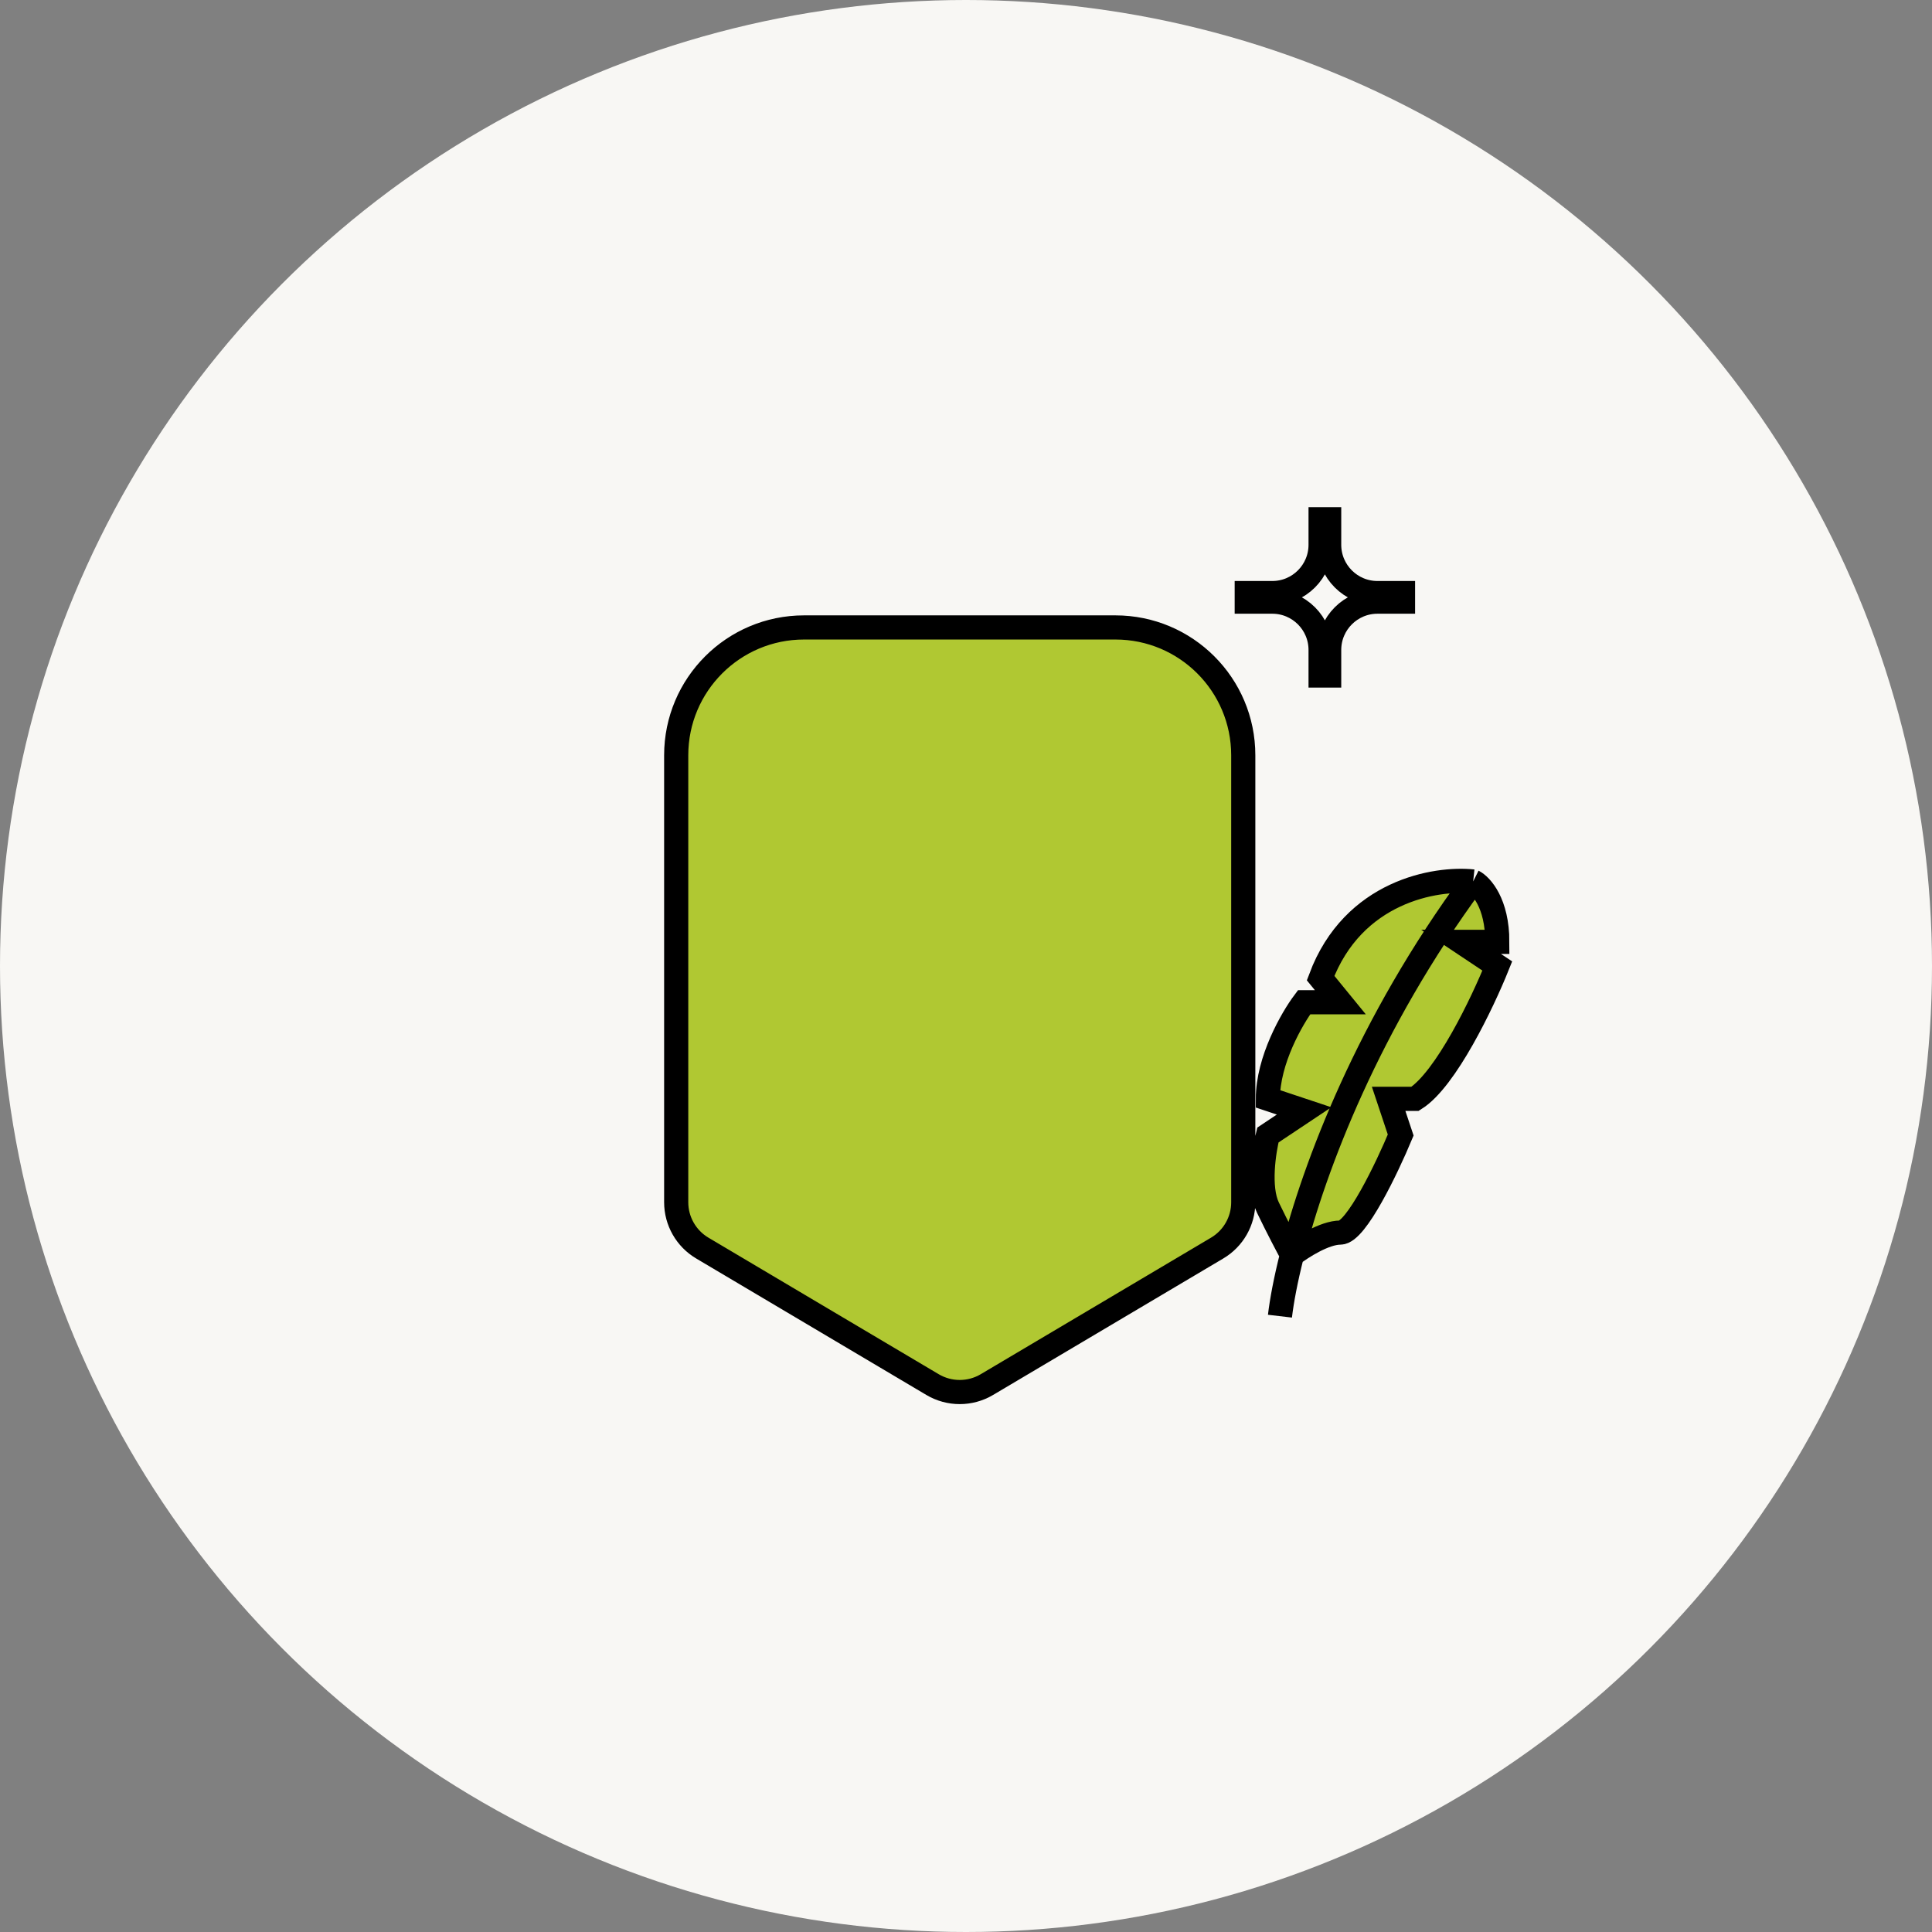 <svg width="80" height="80" viewBox="0 0 80 80" fill="none" xmlns="http://www.w3.org/2000/svg">
<rect x="0" y="0" width="80" height="80" fill="#808080" stroke="none"/>
<circle cx="40" cy="40" r="40" fill="#F8F7F4"/>
<path d="M46.187 25.981H33.294C30.37 25.981 28 28.351 28 31.275V43.383V49.783C28 50.562 28.411 51.283 29.081 51.68L38.615 57.333C39.309 57.744 40.172 57.744 40.865 57.333L50.4 51.68C51.07 51.283 51.481 50.562 51.481 49.783V43.383V31.275C51.481 28.351 49.111 25.981 46.187 25.981Z" fill="#B0C832"/>
<path d="M54.683 40.5C56.029 36.9 59.455 36.333 61 36.5C61.333 36.667 62 37.4 62 39H60.5L62 40C61.397 41.5 59.873 44.7 58.596 45.5H57.5L58 47C57.439 48.346 56.154 51.039 55.5 51.039C54.846 51.039 53.894 51.651 53.5 51.957C53.333 51.651 52.9 50.831 52.5 50C52.1 49.169 52.333 47.654 52.5 47L54 46L52.5 45.5C52.5 43.9 53.5 42.167 54 41.5H55.5L54.683 40.5Z" fill="#B0C832"/>
<path d="M55.038 21V22.558C55.038 23.662 55.934 24.558 57.038 24.558H58.596M54.683 21V22.558C54.683 23.662 53.787 24.558 52.683 24.558H51.125M55.038 28.471V26.913C55.038 25.809 55.934 24.913 57.038 24.913H58.596M54.683 28.471V26.913C54.683 25.809 53.787 24.913 52.683 24.913H51.125M53 54.5C53.074 53.869 53.234 53.004 53.5 51.957M61 36.5C59.455 36.333 56.029 36.9 54.683 40.5L55.5 41.5H54C53.5 42.167 52.5 43.9 52.5 45.5L54 46L52.5 47C52.333 47.654 52.1 49.169 52.5 50C52.9 50.831 53.333 51.651 53.5 51.957M61 36.5C56.646 42.408 54.428 48.297 53.5 51.957M61 36.5C61.333 36.667 62 37.4 62 39H60.5L62 40C61.397 41.5 59.873 44.7 58.596 45.5H57.5L58 47C57.439 48.346 56.154 51.039 55.5 51.039C54.846 51.039 53.894 51.651 53.5 51.957M28 43.383V49.783C28 50.562 28.411 51.283 29.081 51.68L38.615 57.333C39.309 57.744 40.172 57.744 40.865 57.333L50.4 51.68C51.07 51.283 51.481 50.562 51.481 49.783V43.383V31.275C51.481 28.351 49.111 25.981 46.187 25.981H33.294C30.37 25.981 28 28.351 28 31.275V43.383Z" stroke="black"/>
</svg>
